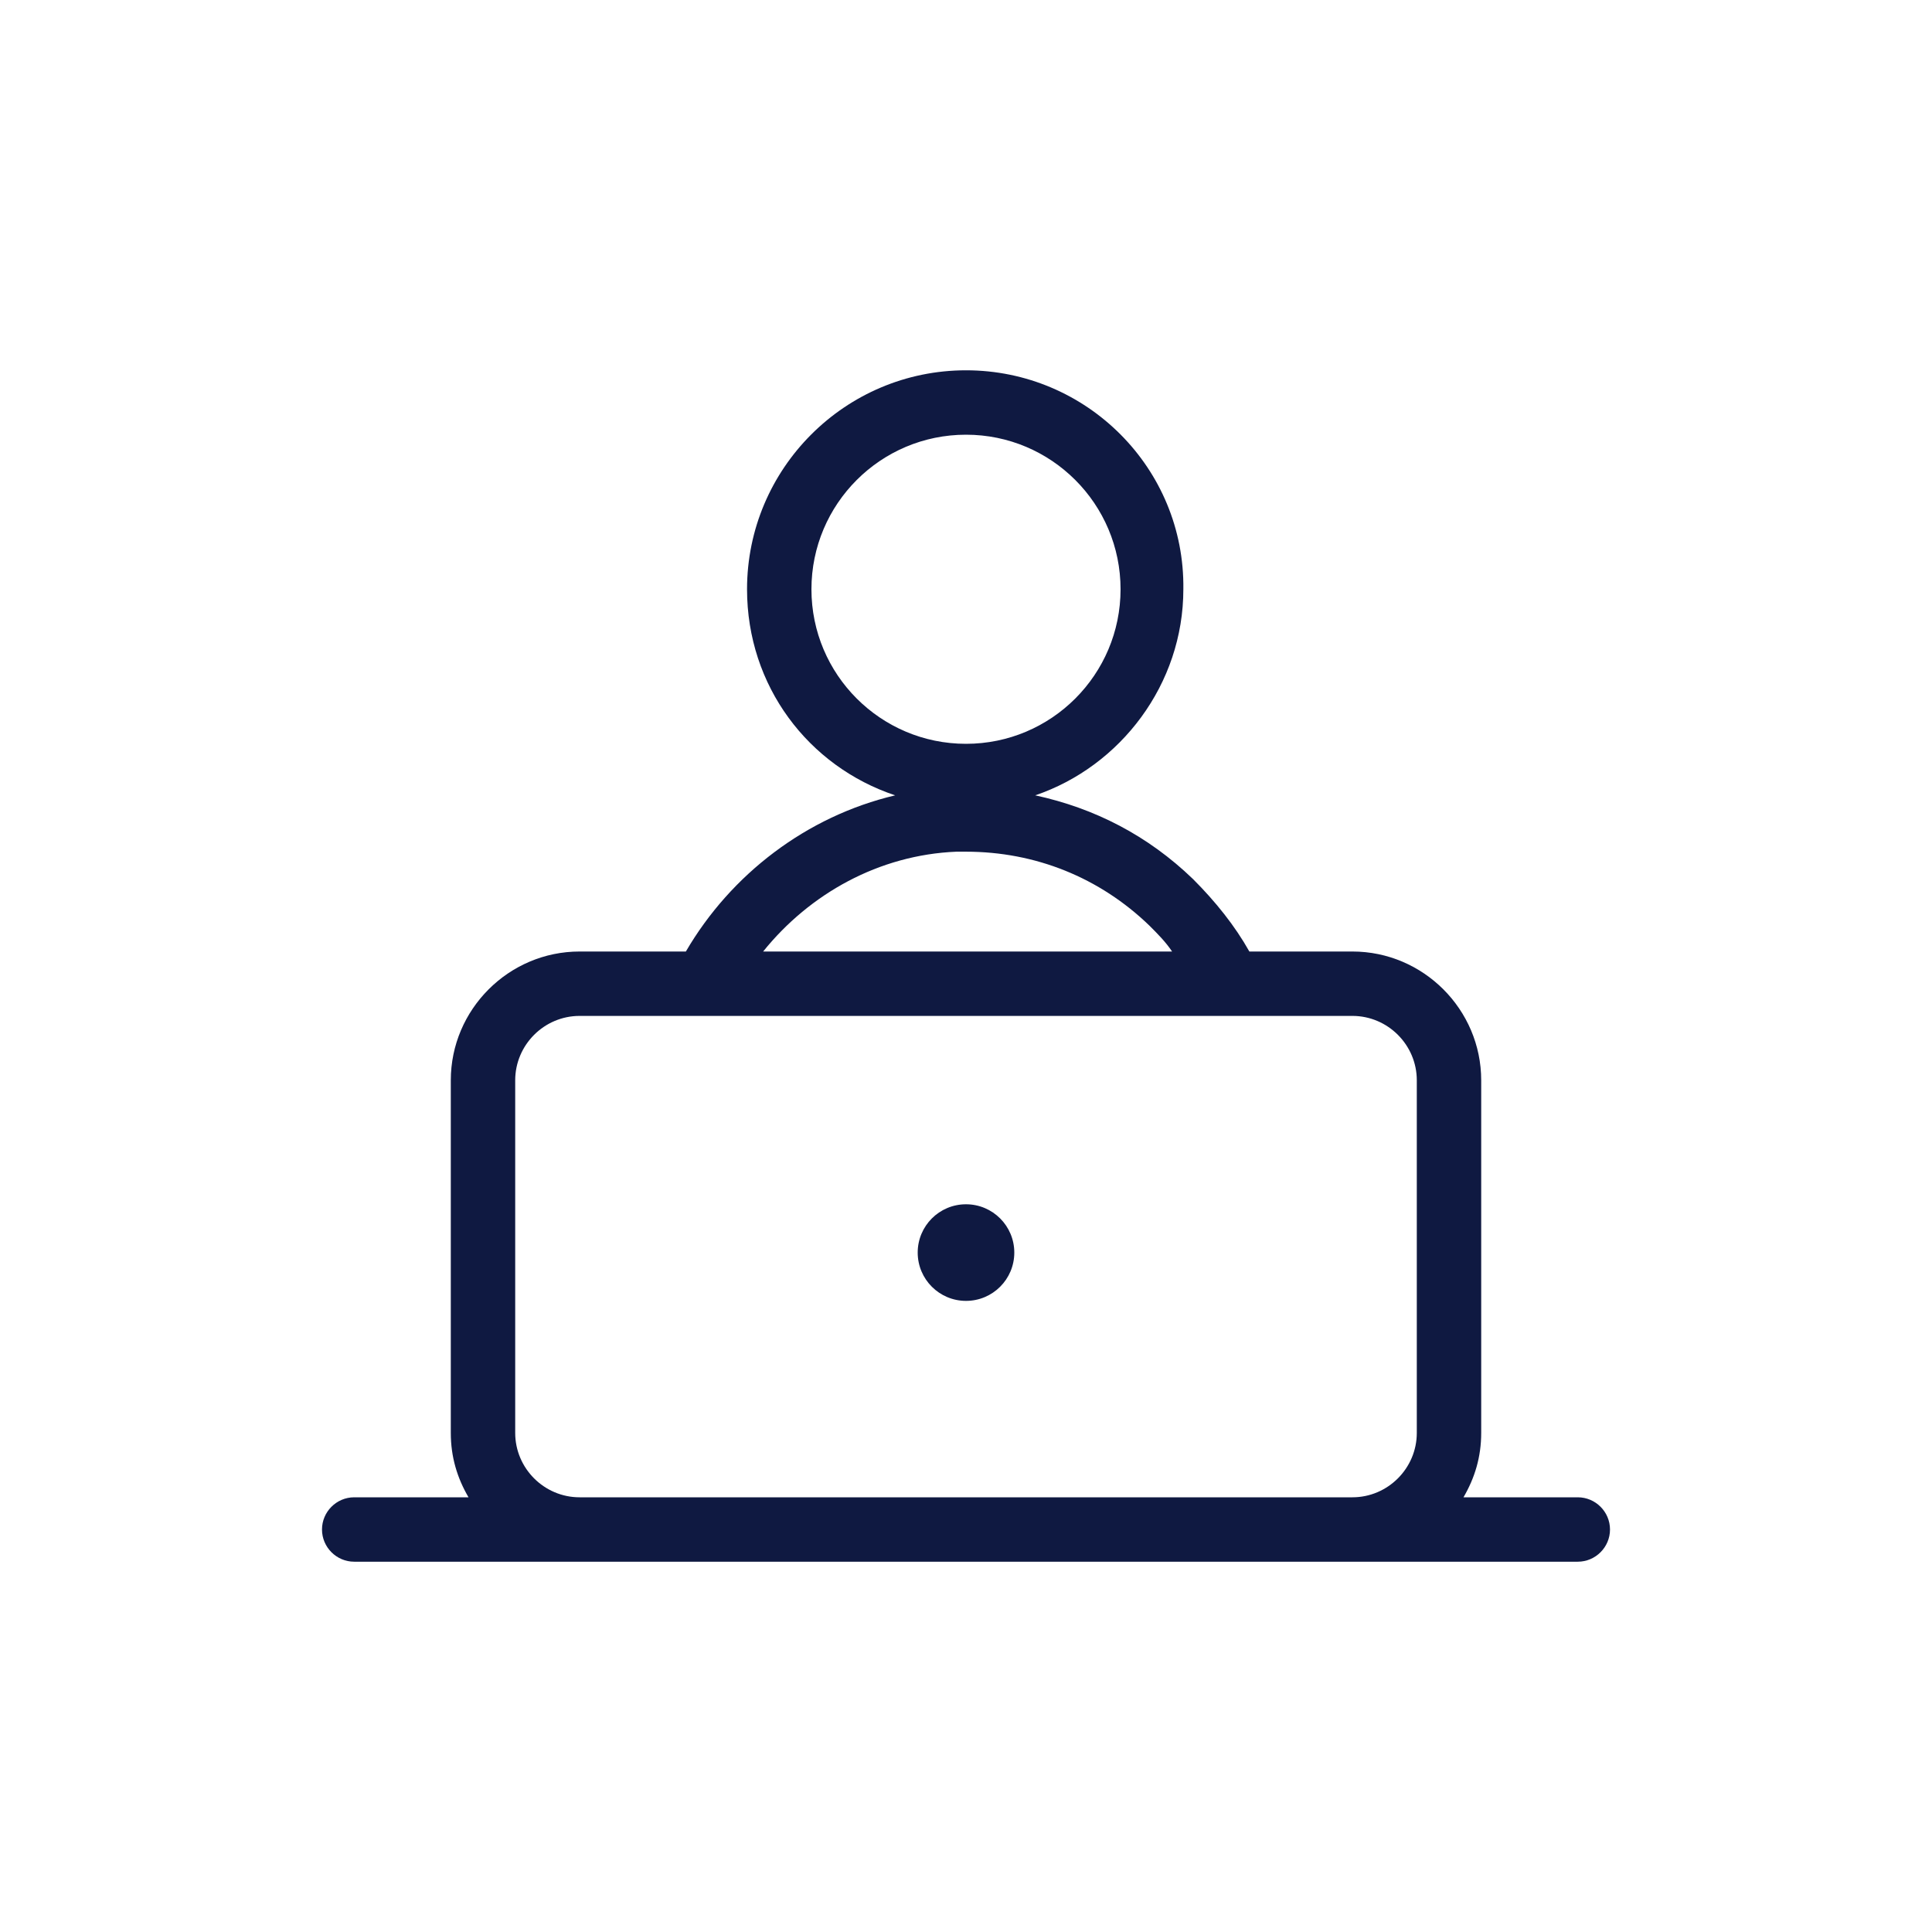 <?xml version="1.0" encoding="utf-8"?>
<!-- Generator: Adobe Illustrator 27.9.0, SVG Export Plug-In . SVG Version: 6.00 Build 0)  -->
<svg version="1.1" xmlns="http://www.w3.org/2000/svg" xmlns:xlink="http://www.w3.org/1999/xlink" x="0px" y="0px" width="120px"
	 height="120px" viewBox="0 0 120 120" style="enable-background:new 0 0 120 120;" xml:space="preserve">
<style type="text/css">
	.st0{fill:#0F1941;}
	.st1{fill-rule:evenodd;clip-rule:evenodd;fill:#0F1941;}
	.st2{filter:url(#Adobe_OpacityMaskFilter);}
	.st3{fill-rule:evenodd;clip-rule:evenodd;fill:#FFFFFF;}
	.st4{mask:url(#mask-2_00000026164079899484681900000015477938084864844451_);fill-rule:evenodd;clip-rule:evenodd;fill:#0F1941;}
	.st5{fill:none;}
</style>
<g id="ICONS">
	<g>
		<circle class="st0" cx="60" cy="77.8" r="3"/>
		<path class="st0" d="M98,93h-7.1c0.7-1.2,1.1-2.5,1.1-4V67.1c0-4.4-3.6-8-8-8h-6.4c-0.9-1.6-2.1-3.1-3.5-4.5
			c-2.8-2.7-6.1-4.4-9.8-5.2c5.3-1.8,9.2-6.9,9.2-12.8C73.6,29.1,67.5,23,60,23s-13.6,6.1-13.6,13.6c0,6,3.8,11,9.2,12.8
			c-5.5,1.3-10.2,4.9-13,9.7H36c-4.4,0-8,3.6-8,8V89c0,1.5,0.4,2.8,1.1,4H22c-1.1,0-2,0.9-2,2s0.9,2,2,2h14h48h14c1.1,0,2-0.9,2-2
			S99.1,93,98,93z M32,89V67.1c0-2.2,1.8-4,4-4h4.7H45h30.2h4.3H84c2.2,0,4,1.8,4,4V89c0,2.2-1.8,4-4,4H36C33.8,93,32,91.2,32,89z
			 M50.4,36.6c0-5.3,4.3-9.6,9.6-9.6s9.6,4.3,9.6,9.6s-4.3,9.6-9.6,9.6S50.4,41.9,50.4,36.6z M59.4,52.9c0.2,0,0.4,0,0.6,0
			c4.3,0,8.3,1.6,11.4,4.6c0.5,0.5,1,1,1.4,1.6H47.4C50.3,55.5,54.6,53.1,59.4,52.9z"/>
	</g>
</g>
<g id="voor_SVG">
	<rect class="st5" width="120" height="120"/>
</g>
</svg>
